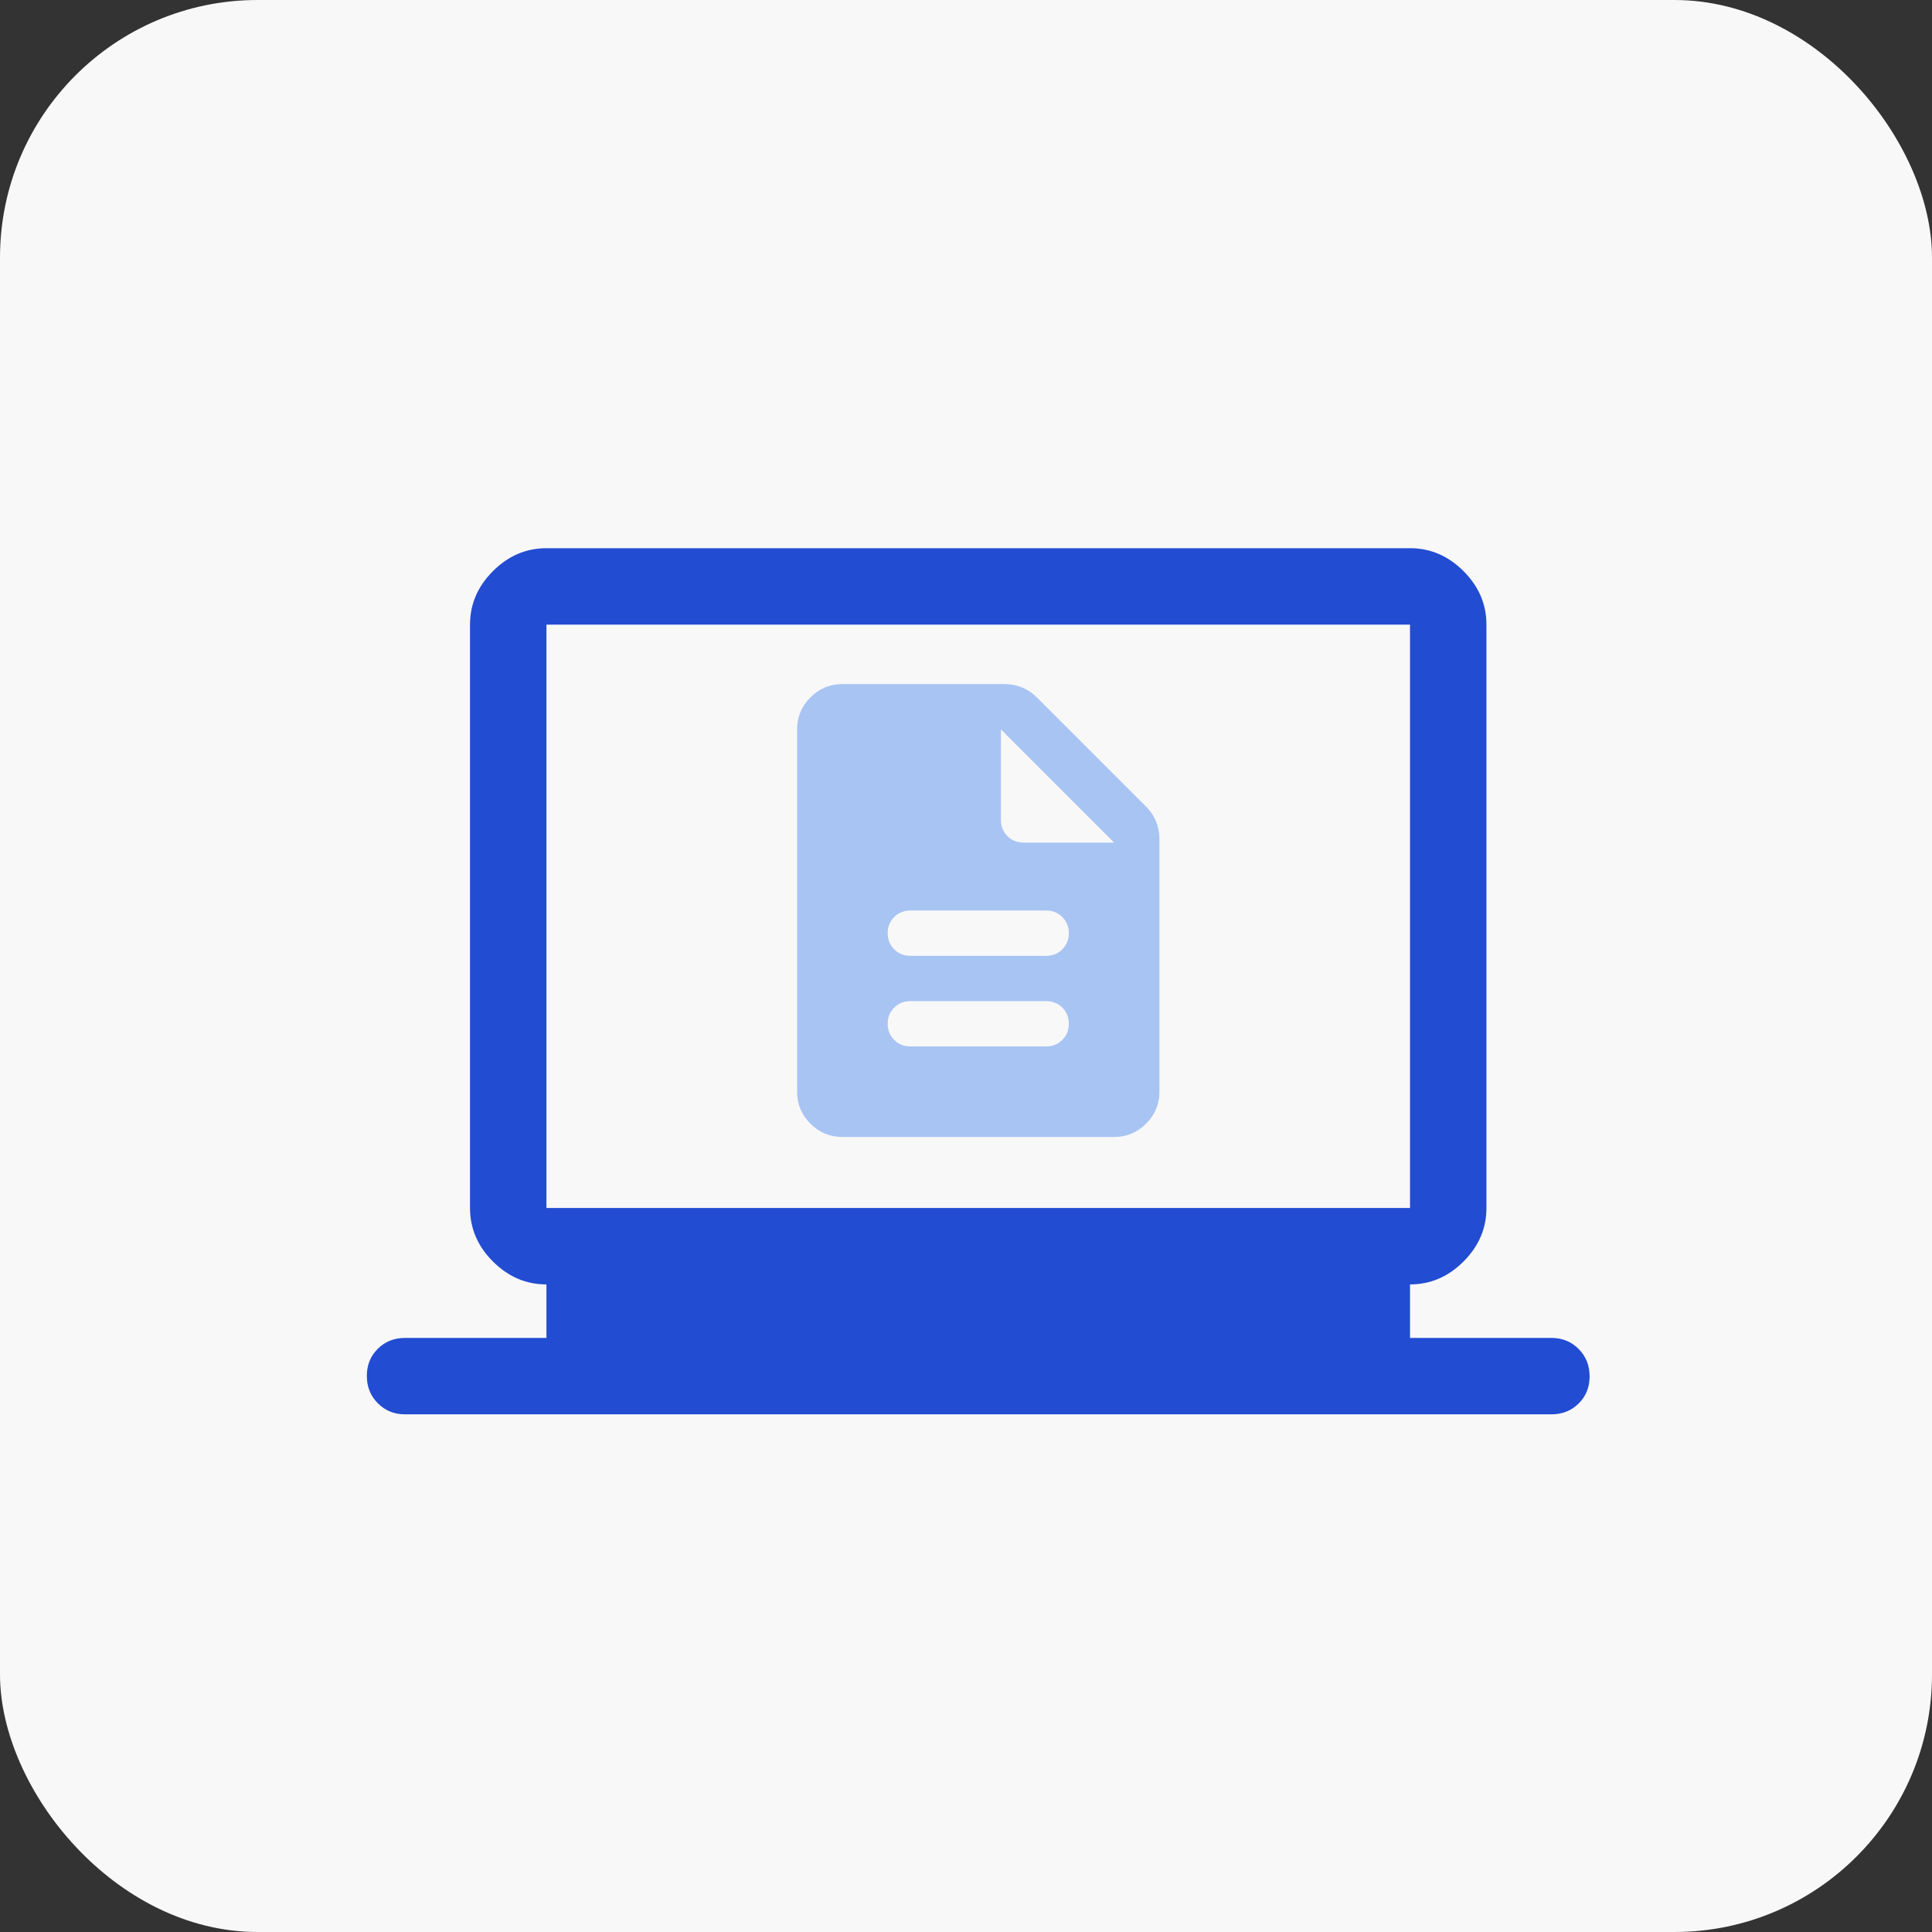 <svg width="79" height="79" viewBox="0 0 79 79" fill="none" xmlns="http://www.w3.org/2000/svg">
<rect x="0" y="0" width="79" height="79" fill="#333333" stroke="none"/>
<rect width="79" height="79" rx="10.533" fill="#F8F8F8"/>
<rect x="21.48" y="25.195" width="37.037" height="25" fill="#F8F8F8"/>
<path d="M37.223 42.788H42.779C43.041 42.788 43.261 42.699 43.439 42.521C43.616 42.344 43.705 42.124 43.705 41.861C43.705 41.599 43.616 41.379 43.439 41.202C43.261 41.024 43.041 40.936 42.779 40.936H37.223C36.961 40.936 36.741 41.024 36.564 41.202C36.386 41.379 36.297 41.599 36.297 41.861C36.297 42.124 36.386 42.344 36.564 42.521C36.741 42.699 36.961 42.788 37.223 42.788ZM37.223 39.084H42.779C43.041 39.084 43.261 38.995 43.439 38.818C43.616 38.64 43.705 38.42 43.705 38.158C43.705 37.895 43.616 37.676 43.439 37.498C43.261 37.321 43.041 37.232 42.779 37.232H37.223C36.961 37.232 36.741 37.321 36.564 37.498C36.386 37.676 36.297 37.895 36.297 38.158C36.297 38.42 36.386 38.64 36.564 38.818C36.741 38.995 36.961 39.084 37.223 39.084ZM34.446 46.491C33.936 46.491 33.5 46.31 33.138 45.947C32.775 45.584 32.594 45.149 32.594 44.639V29.825C32.594 29.315 32.775 28.879 33.138 28.517C33.5 28.154 33.936 27.973 34.446 27.973H41.089C41.336 27.973 41.571 28.019 41.795 28.111C42.019 28.204 42.216 28.335 42.385 28.505L46.876 32.996C47.046 33.166 47.177 33.362 47.27 33.586C47.362 33.81 47.409 34.045 47.409 34.292V44.639C47.409 45.149 47.227 45.584 46.865 45.947C46.502 46.31 46.066 46.491 45.557 46.491H34.446ZM40.927 33.528C40.927 33.791 41.016 34.011 41.193 34.188C41.371 34.365 41.591 34.454 41.853 34.454H45.557L40.927 29.825V33.528Z" fill="#A8C4F3"/>
<path d="M16.562 57.833C16.12 57.833 15.749 57.682 15.45 57.381C15.15 57.08 15 56.706 15 56.261C15 55.816 15.15 55.446 15.45 55.15C15.749 54.855 16.12 54.708 16.562 54.708H22.344V52.52C21.51 52.52 20.781 52.208 20.156 51.583C19.531 50.958 19.219 50.228 19.219 49.395V25.541C19.219 24.708 19.531 23.979 20.156 23.354C20.781 22.729 21.51 22.416 22.344 22.416H57.656C58.49 22.416 59.219 22.729 59.844 23.354C60.469 23.979 60.781 24.708 60.781 25.541V49.395C60.781 50.228 60.469 50.958 59.844 51.583C59.219 52.208 58.49 52.52 57.656 52.52V54.708H63.438C63.88 54.708 64.251 54.858 64.551 55.16C64.85 55.461 65 55.834 65 56.28C65 56.725 64.85 57.095 64.551 57.39C64.251 57.685 63.88 57.833 63.438 57.833H16.562ZM22.344 49.395H57.656V25.541H22.344V49.395Z" fill="#224CD2"/>
</svg>
